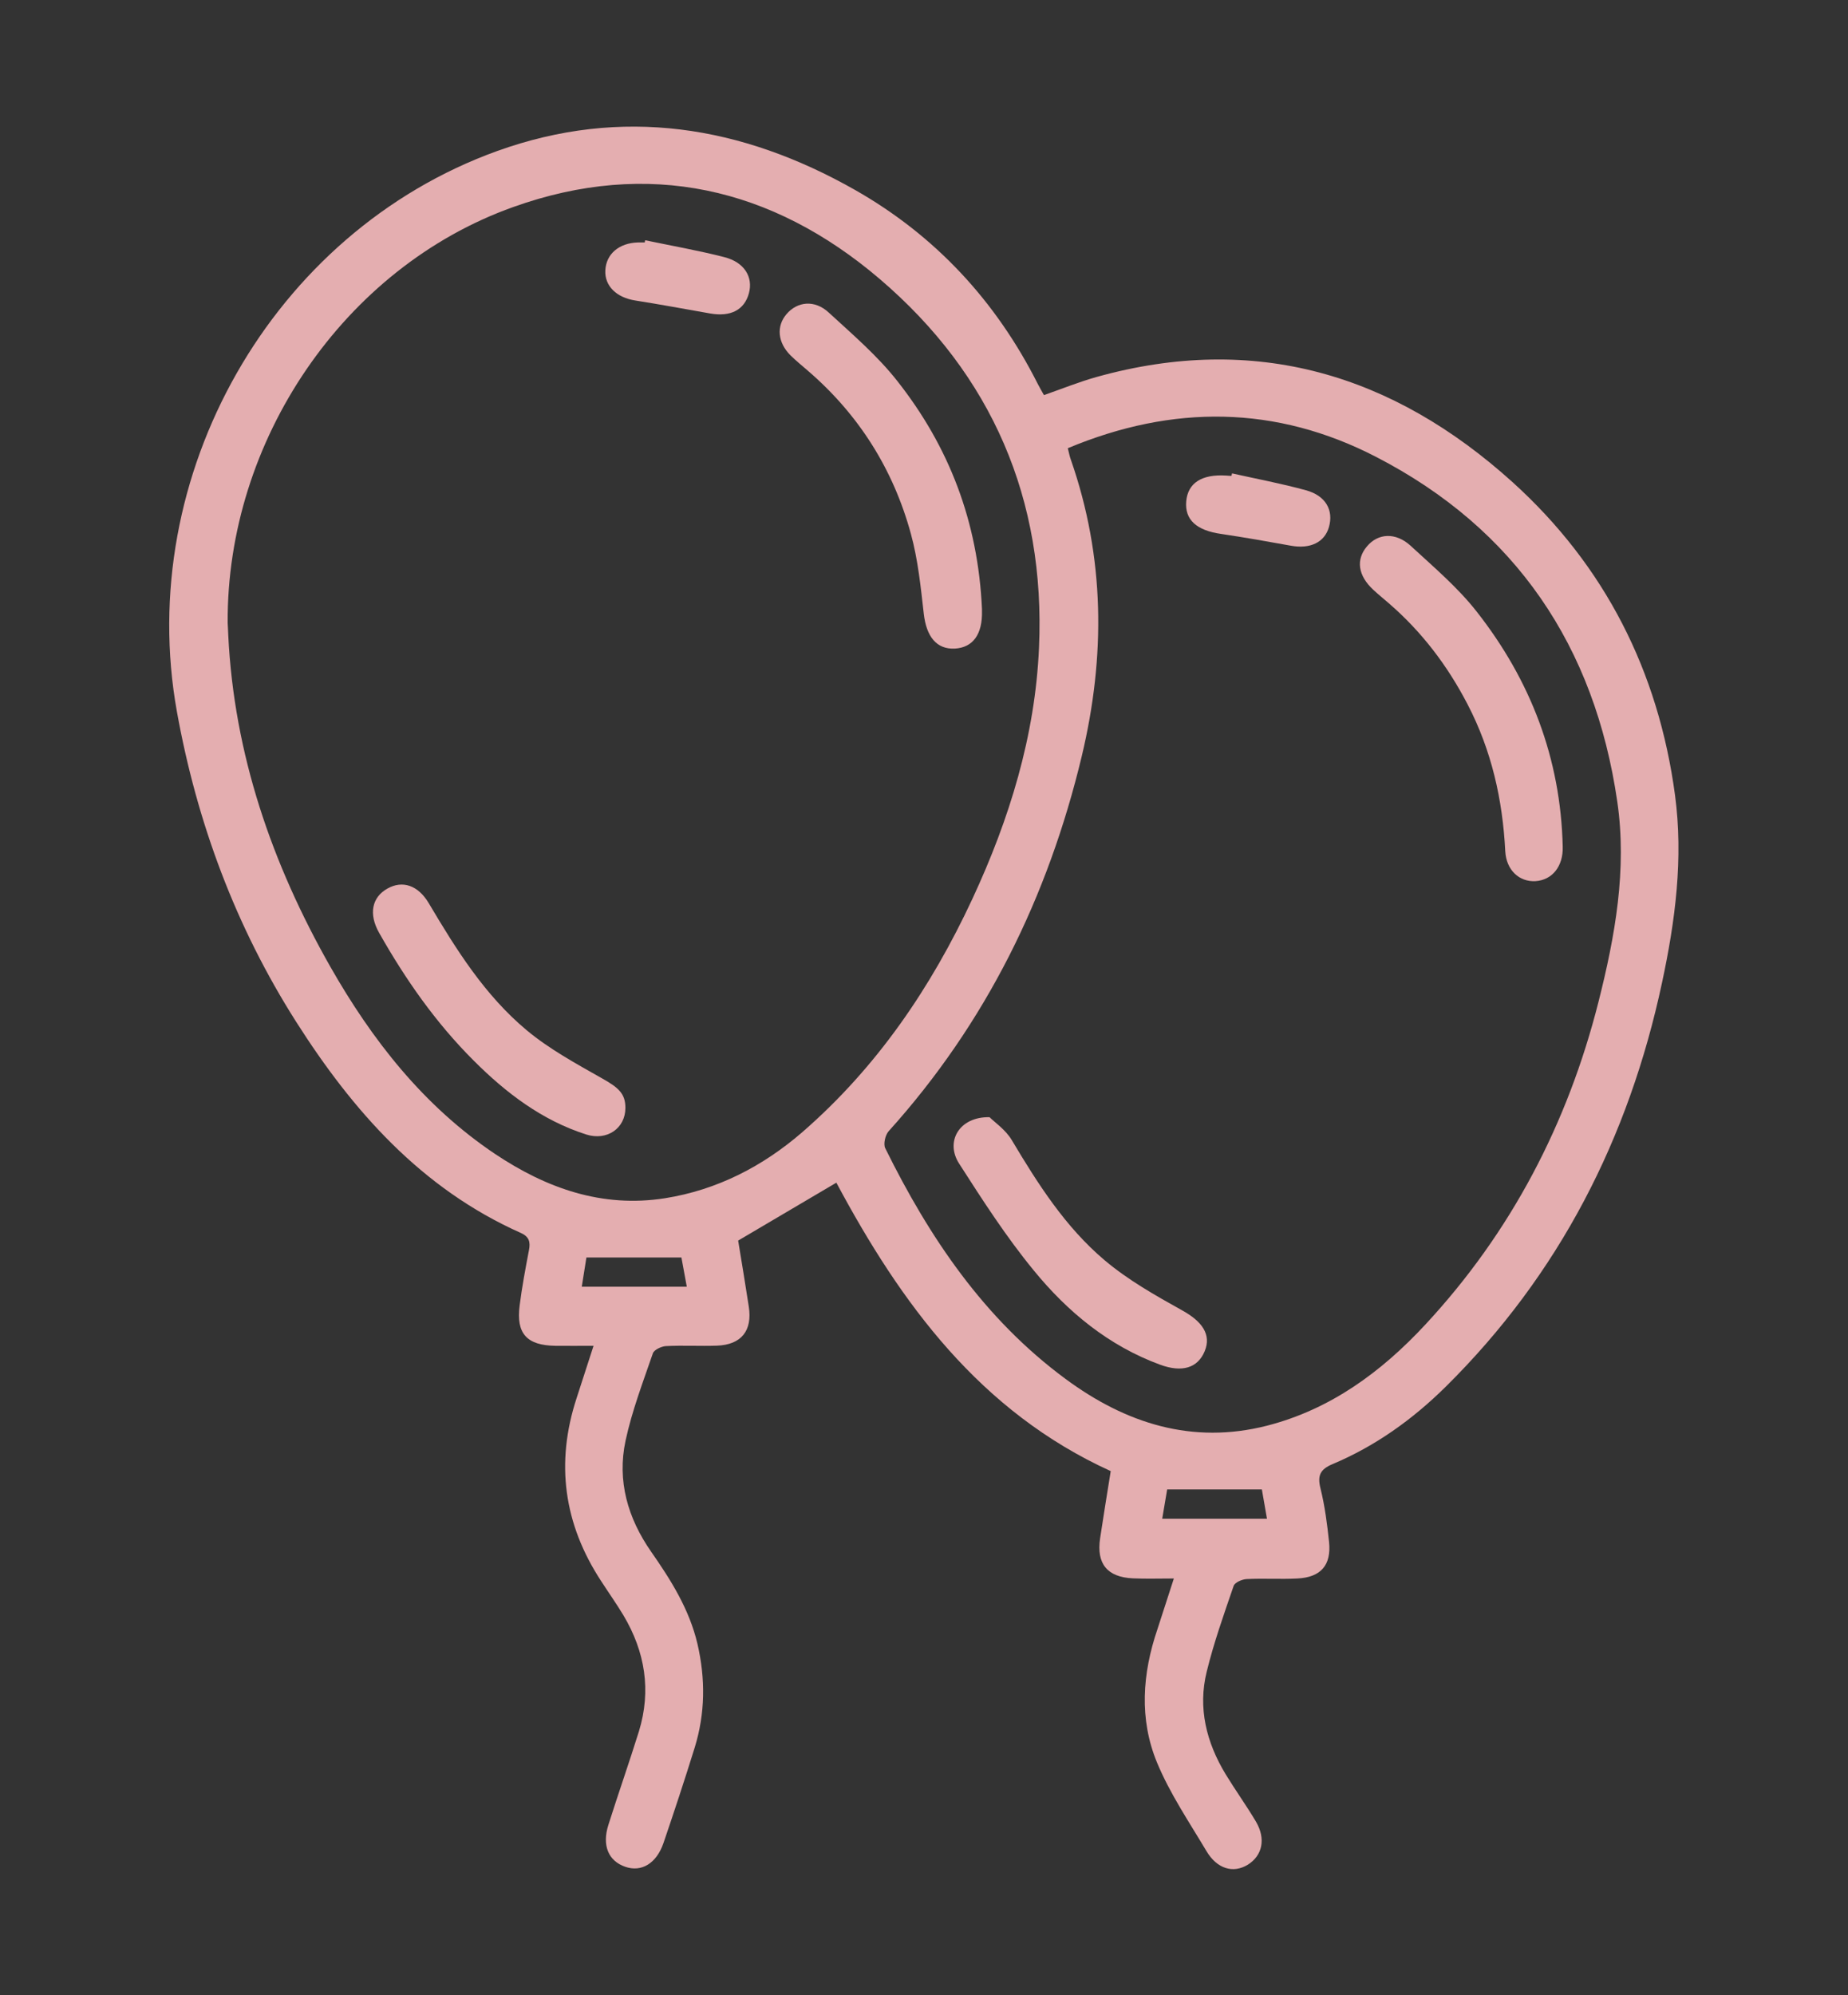 <?xml version="1.0" encoding="UTF-8"?> <svg xmlns="http://www.w3.org/2000/svg" xmlns:xlink="http://www.w3.org/1999/xlink" version="1.1" id="Layer_1" x="0px" y="0px" viewBox="0 0 127.03 137.1" style="enable-background:new 0 0 127.03 137.1;" xml:space="preserve"><rect x="0" y="0" width="127.03" height="137.1" fill="#333333" stroke="none"/> <style type="text/css"> .st0{fill:#E4AEB0;} .st1{fill:#E4AEB0;stroke:#FFFFFF;stroke-width:2;stroke-miterlimit:10;} </style> <g> <path class="st0" d="M80.69,108.47c-1.03,0-1.92,0.03-2.81-0.01c-1.77-0.08-2.52-1-2.26-2.75c0.23-1.53,0.48-3.06,0.73-4.62 C67.36,97,61.93,89.57,57.49,81.27c-2.23,1.32-4.42,2.61-6.75,3.98c0.23,1.4,0.49,2.96,0.73,4.53c0.26,1.66-0.51,2.63-2.19,2.69 c-1.17,0.04-2.34-0.03-3.51,0.03c-0.31,0.02-0.8,0.25-0.89,0.49c-0.68,1.98-1.44,3.96-1.88,6.01c-0.59,2.76,0.15,5.32,1.76,7.63 c1.36,1.95,2.62,3.95,3.18,6.32c0.56,2.41,0.54,4.79-0.19,7.15c-0.68,2.19-1.4,4.37-2.14,6.54c-0.48,1.41-1.52,2.03-2.63,1.64 c-1.16-0.4-1.61-1.46-1.16-2.88c0.68-2.15,1.43-4.28,2.1-6.43c0.86-2.81,0.42-5.47-1.06-7.96c-0.48-0.8-1.02-1.56-1.53-2.35 c-2.58-3.93-3.16-8.13-1.69-12.6c0.36-1.1,0.72-2.21,1.16-3.58c-0.97,0-1.8,0.01-2.63,0c-1.96-0.03-2.7-0.84-2.45-2.77 c0.16-1.27,0.4-2.54,0.64-3.8c0.11-0.56,0.02-0.93-0.57-1.19c-6.82-3.04-11.53-8.37-15.43-14.5c-4.16-6.54-6.82-13.68-8.2-21.32 c-2.92-16.22,6.54-32.94,22.01-38.52c8.58-3.09,16.81-1.75,24.6,2.67c5.53,3.14,9.69,7.64,12.56,13.32 c0.12,0.24,0.26,0.47,0.43,0.78c1.21-0.42,2.39-0.9,3.6-1.24c10.91-3.05,20.39-0.2,28.61,7.22c6.36,5.75,10.03,13.01,11.17,21.51 c0.58,4.34,0.02,8.63-0.89,12.87c-2.28,10.69-7.06,20.06-14.88,27.79c-2.26,2.23-4.82,4.07-7.77,5.31 c-0.86,0.36-1.05,0.79-0.83,1.67c0.3,1.21,0.46,2.45,0.59,3.69c0.16,1.59-0.57,2.42-2.18,2.5c-1.17,0.06-2.34-0.02-3.5,0.04 c-0.31,0.02-0.8,0.23-0.88,0.47c-0.67,1.95-1.36,3.89-1.85,5.89c-0.62,2.5-0.02,4.87,1.3,7.05c0.67,1.1,1.42,2.14,2.08,3.25 c0.7,1.19,0.45,2.34-0.56,2.97c-1,0.61-2.11,0.29-2.84-0.94c-1.19-2-2.52-3.96-3.4-6.09c-1.23-2.98-1.01-6.1,0.03-9.15 C79.93,110.83,80.28,109.73,80.69,108.47z M15.65,42.81c0.01,0.21,0.03,0.52,0.04,0.84c0.4,8.18,3,15.71,7.01,22.77 c2.88,5.06,6.42,9.58,11.32,12.87c3.53,2.36,7.36,3.73,11.69,3.05c3.59-0.57,6.74-2.2,9.45-4.55c5.11-4.44,8.84-9.92,11.68-16.02 c2.55-5.48,4.32-11.22,4.58-17.27c0.45-10.17-3.23-18.74-10.95-25.33c-7.39-6.3-15.93-8.26-25.2-4.94 C23.62,18.39,15.57,30.3,15.65,42.81z M73.4,30.8c0.09,0.35,0.13,0.58,0.21,0.79C75.95,38.3,76,45.1,74.36,51.96 c-2.32,9.68-6.58,18.35-13.28,25.78c-0.23,0.26-0.37,0.88-0.23,1.16c3.03,6.14,6.8,11.73,12.4,15.86c4.13,3.05,8.7,4.52,13.84,3.21 c4.37-1.12,7.87-3.7,10.88-6.94c5.9-6.35,9.79-13.81,11.91-22.19c1.14-4.51,1.97-9.1,1.29-13.76 c-1.55-10.65-6.97-18.73-16.59-23.69C87.72,27.85,80.62,27.78,73.4,30.8z M86.74,102.35c-2.26,0-4.34,0-6.51,0 c-0.11,0.63-0.22,1.3-0.34,2.01c2.44,0,4.78,0,7.2,0C86.96,103.6,86.85,102.96,86.74,102.35z M47.21,88.42 c-0.14-0.78-0.26-1.42-0.37-2.01c-2.2,0-4.31,0-6.53,0c-0.1,0.62-0.2,1.28-0.32,2.01C42.43,88.42,44.74,88.42,47.21,88.42z"></path> <path class="st0" d="M67.5,41.85c0-0.1,0,0.01,0,0.13c0.04,1.61-0.62,2.52-1.87,2.59c-1.25,0.06-1.95-0.82-2.13-2.39 c-0.21-1.85-0.4-3.73-0.89-5.51c-1.21-4.42-3.57-8.17-7.06-11.18c-0.41-0.36-0.84-0.7-1.22-1.08c-0.88-0.88-0.97-2-0.27-2.82 c0.75-0.88,1.94-1.01,2.91-0.11c1.63,1.5,3.34,2.96,4.7,4.69C65.23,30.68,67.23,35.84,67.5,41.85z"></path> <path class="st0" d="M42.99,76.13c0,1.41-1.27,2.28-2.69,1.83c-3.04-0.97-5.51-2.85-7.73-5.07c-2.61-2.6-4.7-5.59-6.51-8.79 c-0.73-1.29-0.5-2.44,0.57-3.04c1.03-0.58,2.1-0.24,2.84,1c1.89,3.19,3.86,6.34,6.74,8.74c1.56,1.3,3.39,2.29,5.17,3.3 C42.52,74.74,42.99,75.15,42.99,76.13z"></path> <path class="st0" d="M44.35,16.51c1.82,0.38,3.65,0.7,5.44,1.16c1.38,0.35,1.99,1.37,1.69,2.48c-0.31,1.15-1.26,1.64-2.67,1.39 c-1.71-0.3-3.42-0.62-5.14-0.89c-1.29-0.2-2.12-1-2.06-2.08c0.06-1.12,0.94-1.87,2.24-1.91c0.16,0,0.31,0,0.47,0 C44.32,16.62,44.34,16.57,44.35,16.51z"></path> <path class="st0" d="M107.42,58.18c0.04,1.35-0.72,2.3-1.88,2.37c-1.1,0.06-2-0.75-2.07-2.06c-0.18-3.54-0.94-6.92-2.59-10.09 c-1.38-2.66-3.15-4.99-5.42-6.95c-0.35-0.31-0.72-0.6-1.06-0.92c-1.05-0.97-1.21-2.07-0.44-2.98c0.76-0.91,1.97-0.99,3-0.05 c1.57,1.45,3.23,2.85,4.54,4.52C105.21,46.74,107.28,52.12,107.42,58.18z"></path> <path class="st0" d="M68.02,76.77c0.35,0.35,1.1,0.86,1.52,1.56c1.8,3.02,3.69,5.99,6.39,8.27c1.61,1.36,3.49,2.42,5.34,3.45 c1.37,0.76,2.01,1.66,1.54,2.8c-0.48,1.16-1.56,1.48-3.06,0.93c-3.54-1.3-6.36-3.63-8.69-6.48c-1.89-2.3-3.52-4.83-5.13-7.34 C64.96,78.46,65.92,76.73,68.02,76.77z"></path> <path class="st0" d="M84.69,32.53c1.7,0.38,3.41,0.7,5.08,1.16c1.36,0.37,1.91,1.37,1.58,2.53c-0.3,1.05-1.29,1.52-2.61,1.28 c-1.6-0.29-3.19-0.57-4.8-0.81c-1.69-0.24-2.51-0.97-2.4-2.24c0.11-1.26,1.07-1.88,2.76-1.77c0.12,0.01,0.23,0.02,0.35,0.02 C84.66,32.65,84.68,32.59,84.69,32.53z"></path> </g> <path class="st1" d="M1354.75,393.41c-0.6,0-1.04,0-1.47,0c-7.55,0-15.11,0-22.66,0c-2.7,0-3.93-1.23-3.93-3.93 c-0.01-4.04-0.01-8.08,0-12.11c0-2.62,1.26-3.89,3.88-3.89c7.59-0.01,15.18,0,22.77,0c0.43,0,0.87,0,1.42,0c0-0.52,0-0.92,0-1.32 c0-6.56,0-13.11,0-19.67c0-2.74,1.27-4,4.01-4c4.07,0,8.15-0.01,12.22,0c2.37,0,3.73,1.35,3.73,3.71c0.01,6.59,0,13.19,0,19.78 c0,0.44,0,0.88,0,1.49c0.51,0,0.93,0,1.36,0c7.52,0,15.03,0,22.55,0c3,0,4.16,1.17,4.16,4.17c0,3.96,0.01,7.93,0,11.89 c-0.01,2.64-1.25,3.88-3.87,3.88c-7.59,0-15.18,0-22.77,0c-0.44,0-0.87,0-1.43,0c0,0.59,0,1.06,0,1.53c0,21.04,0,42.08,0,63.12 c0,3.04-1.19,4.23-4.23,4.23c-3.93,0-7.85,0-11.78,0c-2.66,0-3.96-1.29-3.96-3.94c0-21.11,0-42.23,0-63.34 C1354.75,394.52,1354.75,394.04,1354.75,393.41z M1368.04,455.54c0-0.55,0-1.02,0-1.49c0-21.11,0-42.22,0-63.33c0-2.75,1.25-4,4-4 c7.55,0,15.11,0,22.66,0c0.43,0,0.87,0,1.32,0c0-2.24,0-4.36,0-6.55c-0.57,0-1.05,0-1.53,0c-7.48,0-14.96,0.01-22.44,0 c-2.78,0-4.01-1.24-4.01-3.99c0-6.56,0-13.11,0-19.67c0-0.43,0-0.86,0-1.27c-2.29,0-4.41,0-6.61,0c0,0.49,0,0.89,0,1.29 c0,6.44-0.08,12.89,0.04,19.33c0.06,3.05-1.65,4.36-4.3,4.33c-7.48-0.08-14.96-0.03-22.44-0.03c-0.43,0-0.85,0-1.31,0 c0,2.26,0,4.36,0,6.55c0.46,0,0.86,0,1.26,0c7.48,0,14.96,0,22.44,0c3.19,0,4.31,1.13,4.31,4.36c0,21,0,42,0,63 c0,0.47,0,0.94,0,1.47C1363.65,455.54,1365.75,455.54,1368.04,455.54z"></path> </svg> 
